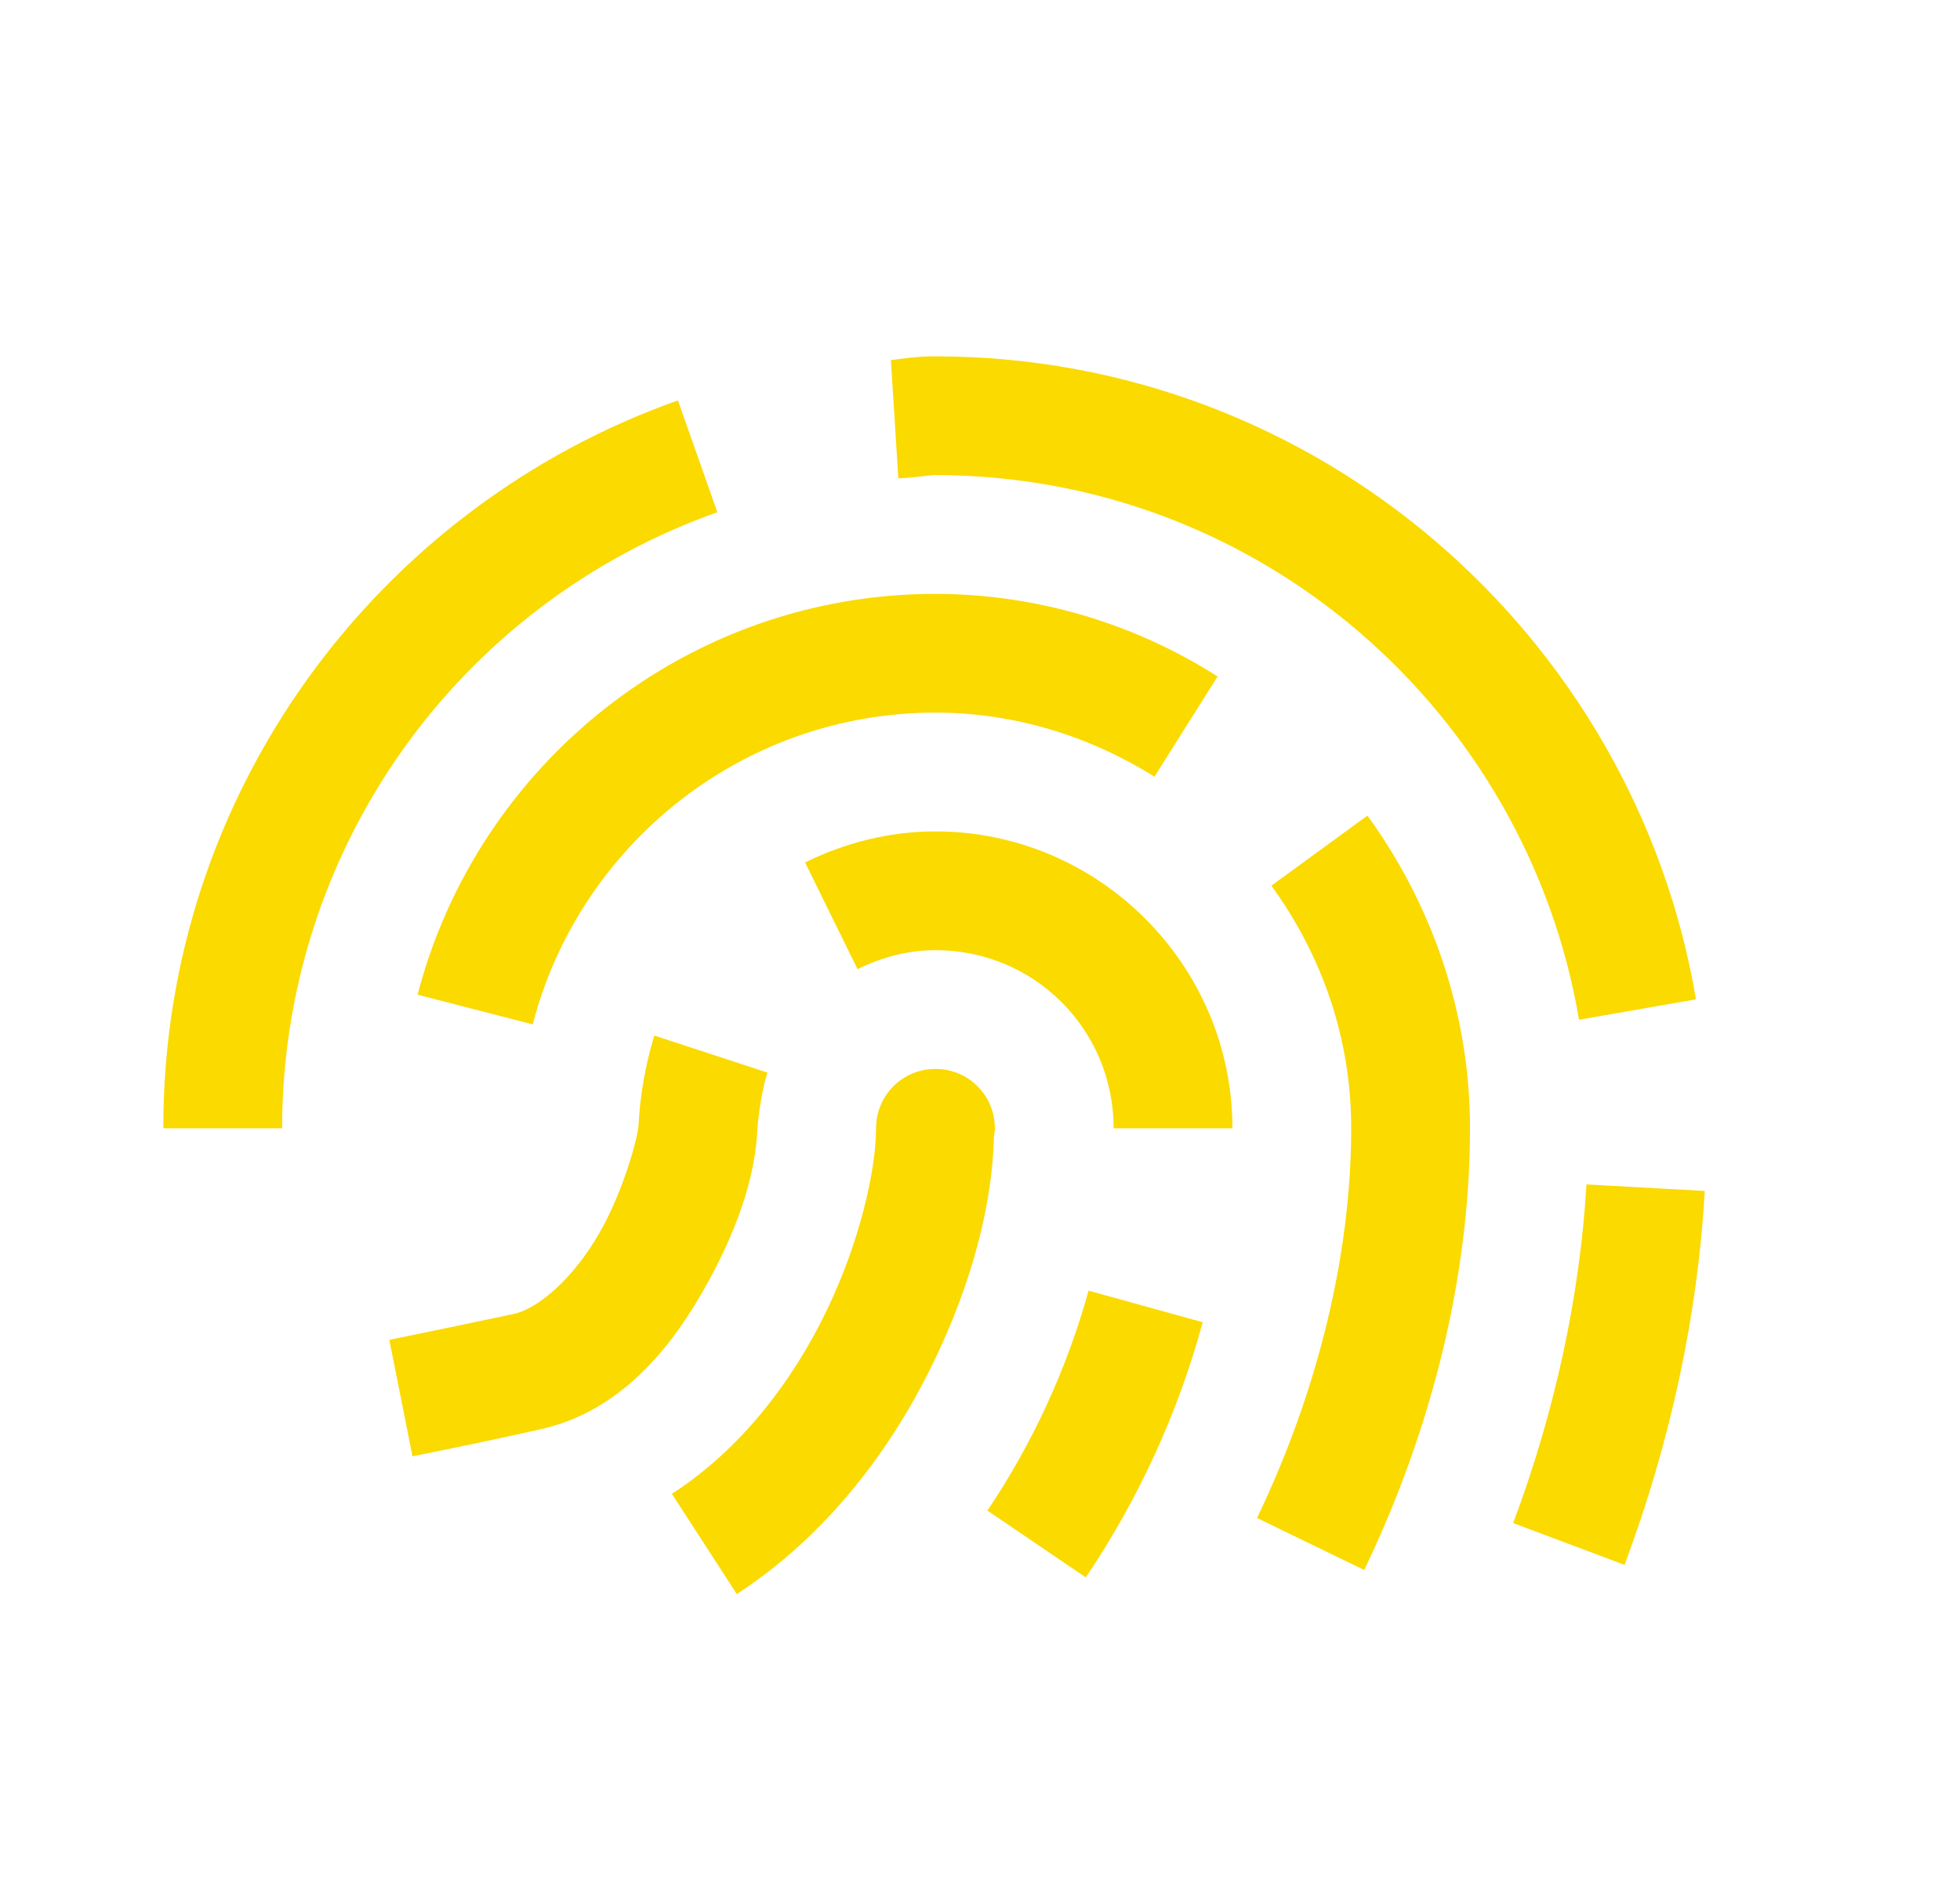 <svg width="33" height="32" viewBox="0 0 33 32" fill="none" xmlns="http://www.w3.org/2000/svg">
<path d="M15.75 6.001C15.39 6.001 15.149 6.048 15 6.064L15.125 8.056C15.438 8.04 15.641 8.001 15.75 8.001C21.195 8.001 25.703 11.978 26.586 17.173L28.555 16.829C27.515 10.696 22.172 6.001 15.75 6.001ZM11.414 6.743C6.36 8.533 2.742 13.353 2.75 19.001H4.75C4.749 16.726 5.453 14.507 6.765 12.649C8.078 10.791 9.934 9.385 12.078 8.626L11.414 6.743ZM15.75 10.001C11.57 10.001 8.04 12.868 7.031 16.751L8.969 17.251C9.75 14.243 12.484 12.001 15.75 12.001C17.102 12.001 18.36 12.407 19.438 13.079L20.5 11.392C19.081 10.487 17.433 10.004 15.75 10.001ZM23.023 13.735L21.406 14.915C22.25 16.079 22.75 17.471 22.75 19.001C22.75 21.111 22.195 23.415 21.164 25.564L22.969 26.439C24.125 24.031 24.75 21.454 24.75 19.001C24.75 17.032 24.094 15.211 23.023 13.735ZM15.75 14.001C14.953 14.001 14.203 14.204 13.555 14.524L14.438 16.321C14.852 16.118 15.289 16.001 15.75 16.001C17.414 16.001 18.75 17.337 18.75 19.001H20.75C20.75 16.251 18.5 14.001 15.75 14.001ZM11.016 17.439C10.867 17.931 10.777 18.44 10.75 18.954C10.742 19.142 10.5 20.056 10.086 20.774C9.672 21.494 9.094 22.024 8.656 22.126C8.133 22.236 7.398 22.392 6.555 22.564L6.945 24.524C7.663 24.382 8.38 24.231 9.094 24.071C10.406 23.782 11.25 22.759 11.813 21.782C12.383 20.798 12.711 19.86 12.75 19.048C12.758 18.829 12.836 18.313 12.922 18.063L11.016 17.439ZM15.75 18.001C15.195 18.001 14.75 18.446 14.75 19.001C14.75 19.681 14.484 20.907 13.906 22.095C13.336 23.275 12.453 24.423 11.312 25.157L12.406 26.845C13.937 25.845 15.008 24.399 15.703 22.97C16.375 21.595 16.711 20.251 16.734 19.142C16.743 19.096 16.749 19.048 16.75 19.001C16.75 18.446 16.305 18.001 15.75 18.001ZM26.711 19.946C26.601 21.806 26.188 23.751 25.477 25.649L27.352 26.353C28.132 24.267 28.586 22.126 28.703 20.056L26.711 19.946ZM18.328 21.736C17.962 23.053 17.387 24.304 16.625 25.439L18.281 26.564C19.168 25.249 19.833 23.797 20.25 22.267L18.328 21.735V21.736Z" fill="#FBDA00"/>
</svg>
